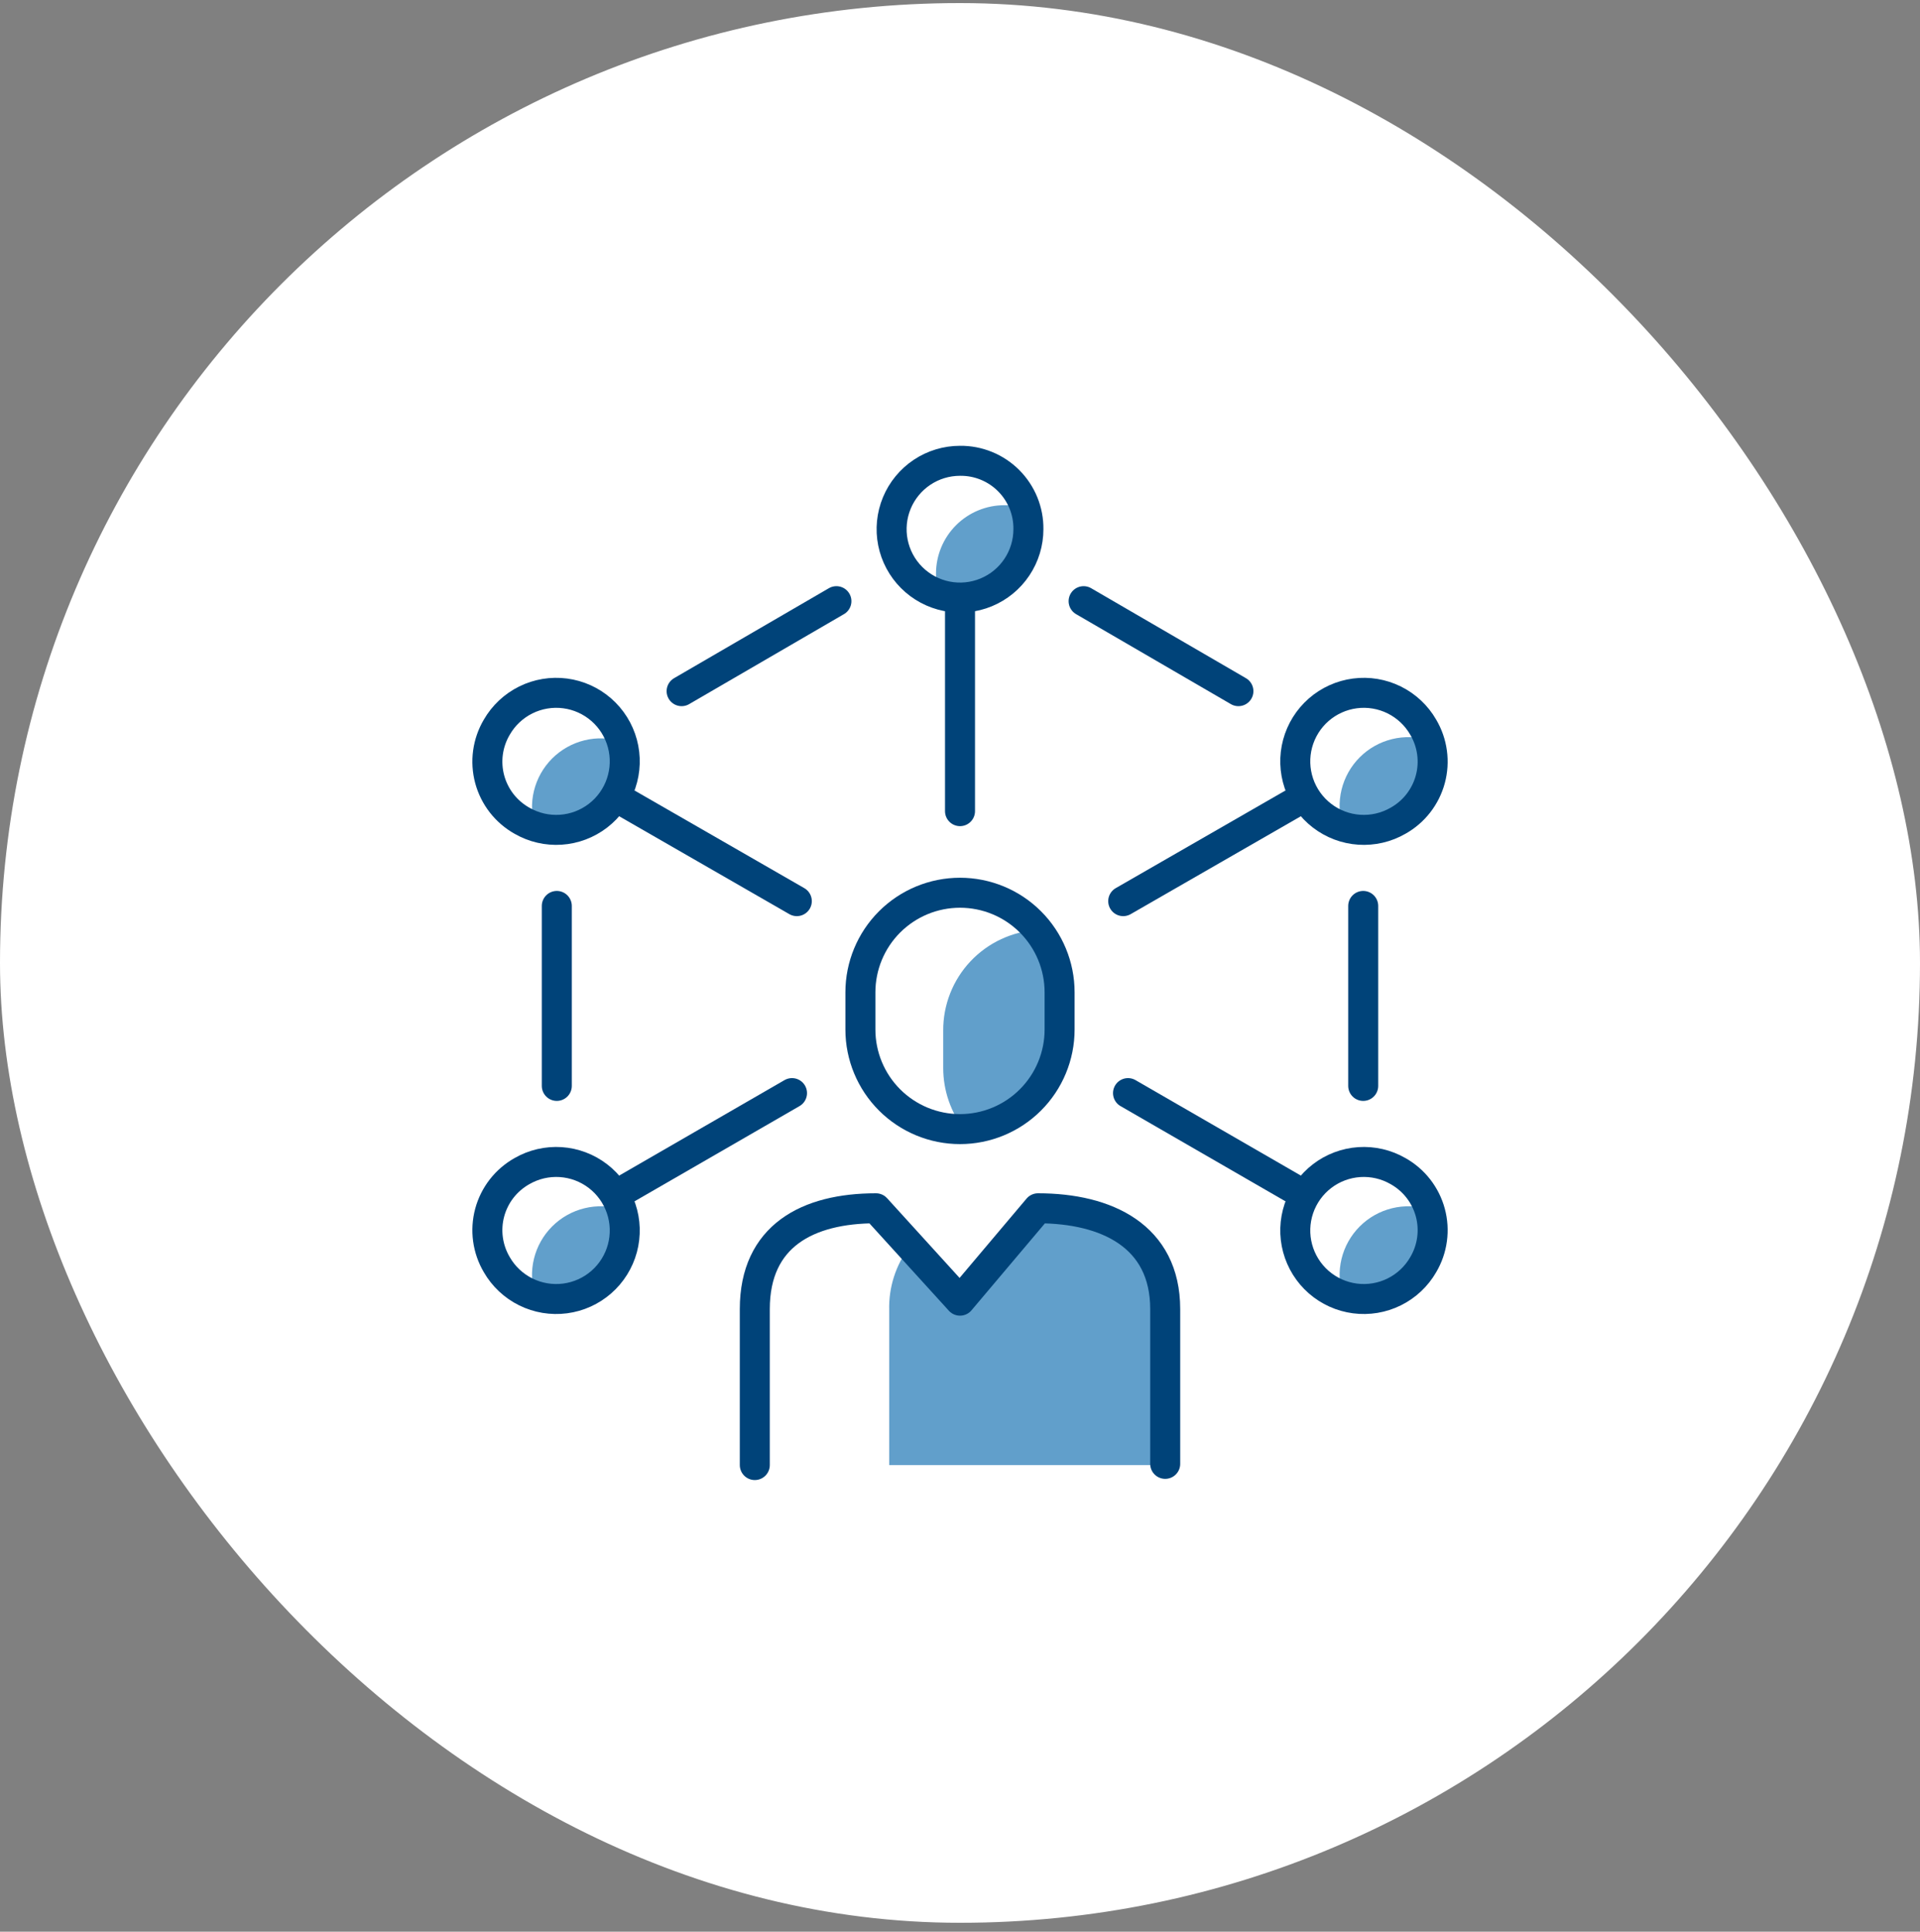 <svg width="160" height="161" viewBox="0 0 160 161" fill="none" xmlns="http://www.w3.org/2000/svg">
<rect x="0" y="0" width="160" height="161" fill="#808080" stroke="none"/>
<rect y="0.256" width="160" height="160" rx="80" fill="white"/>
<g clip-path="url(#clip0_63_10616)">
<path d="M85.7 44.106C85.707 43.525 85.605 42.949 85.4 42.406C84.857 42.201 84.281 42.099 83.7 42.106C82.189 42.106 80.739 42.706 79.67 43.775C78.601 44.844 78 46.294 78 47.806C77.994 48.386 78.096 48.963 78.3 49.506C78.843 49.711 79.42 49.812 80 49.806C80.751 49.815 81.496 49.673 82.192 49.39C82.887 49.106 83.519 48.687 84.05 48.156C84.581 47.625 85.001 46.993 85.284 46.297C85.567 45.602 85.709 44.857 85.7 44.106Z" fill="#619FCB"/>
<path d="M116.501 68.406C117.634 67.754 118.51 66.733 118.983 65.514C119.456 64.296 119.498 62.951 119.101 61.706C118.099 61.388 117.03 61.352 116.009 61.601C114.988 61.85 114.056 62.374 113.313 63.117C112.57 63.86 112.045 64.793 111.796 65.814C111.547 66.835 111.583 67.904 111.901 68.906C112.656 69.172 113.462 69.265 114.258 69.179C115.054 69.092 115.821 68.828 116.501 68.406Z" fill="#619FCB"/>
<path d="M51.301 66.406C51.7 65.716 51.951 64.951 52.037 64.159C52.123 63.366 52.043 62.565 51.801 61.806C50.8 61.488 49.73 61.452 48.709 61.701C47.688 61.95 46.756 62.474 46.013 63.217C45.27 63.96 44.745 64.893 44.496 65.914C44.247 66.935 44.284 68.004 44.601 69.006C45.849 69.356 47.176 69.291 48.385 68.823C49.593 68.354 50.616 67.506 51.301 66.406Z" fill="#619FCB"/>
<path d="M118.601 105.406C119 104.716 119.251 103.951 119.337 103.159C119.423 102.366 119.343 101.565 119.101 100.806C118.099 100.488 117.03 100.452 116.009 100.701C114.988 100.95 114.056 101.474 113.313 102.217C112.57 102.96 112.045 103.893 111.796 104.914C111.547 105.935 111.583 107.004 111.901 108.006C113.146 108.421 114.496 108.388 115.719 107.913C116.943 107.438 117.962 106.552 118.601 105.406Z" fill="#619FCB"/>
<path d="M49.201 107.506C50.334 106.854 51.21 105.833 51.684 104.615C52.157 103.396 52.198 102.052 51.801 100.806C50.8 100.488 49.73 100.452 48.709 100.701C47.688 100.95 46.756 101.474 46.013 102.217C45.27 102.96 44.745 103.893 44.496 104.914C44.247 105.935 44.284 107.004 44.601 108.006C46.141 108.444 47.791 108.264 49.201 107.506Z" fill="#619FCB"/>
<path d="M90.301 50.105L103.201 57.605" stroke="#004379" stroke-width="2.5" stroke-linecap="round" stroke-linejoin="round"/>
<path d="M69.701 50.105L56.801 57.605" stroke="#004379" stroke-width="2.5" stroke-linecap="round" stroke-linejoin="round"/>
<path d="M85.701 44.106C85.701 45.233 85.367 46.335 84.74 47.272C84.114 48.21 83.224 48.94 82.182 49.372C81.141 49.803 79.995 49.916 78.889 49.696C77.783 49.476 76.767 48.933 75.97 48.136C75.173 47.339 74.63 46.323 74.41 45.218C74.19 44.112 74.303 42.966 74.735 41.924C75.166 40.883 75.897 39.993 76.834 39.366C77.771 38.74 78.873 38.406 80.001 38.406C80.752 38.397 81.497 38.538 82.192 38.822C82.888 39.105 83.52 39.525 84.051 40.056C84.582 40.587 85.001 41.219 85.285 41.914C85.568 42.61 85.71 43.355 85.701 44.106Z" stroke="#004379" stroke-width="2.5" stroke-linecap="round" stroke-linejoin="round"/>
<path d="M80.001 50.506V67.606" stroke="#004379" stroke-width="2.5" stroke-linecap="round" stroke-linejoin="round"/>
<path d="M46.4 75.506V90.506" stroke="#004379" stroke-width="2.5" stroke-linecap="round" stroke-linejoin="round"/>
<path d="M113.601 75.506V90.506" stroke="#004379" stroke-width="2.5" stroke-linecap="round" stroke-linejoin="round"/>
<path d="M86.5 100.806L80 108.506L75.8 103.906C74.647 105.427 74.047 107.297 74.1 109.206V122.106H97V109.106C97.1 103.006 92.2 100.806 86.5 100.806Z" fill="#619FCB"/>
<path d="M88.301 85.806V82.706C88.302 80.82 87.668 78.988 86.501 77.506C84.357 77.624 82.341 78.562 80.87 80.126C79.4 81.689 78.587 83.759 78.601 85.906V89.006C78.599 90.892 79.233 92.724 80.401 94.206C82.556 94.121 84.591 93.193 86.069 91.622C87.547 90.051 88.348 87.962 88.301 85.806Z" fill="#619FCB"/>
<path d="M62.9 122.106V109.106C62.9 103.006 67.3 100.706 73 100.706L80 108.406L86.5 100.706C92.2 100.706 97.1 103.006 97.1 109.106V122.006" stroke="#004379" stroke-width="2.5" stroke-linecap="round" stroke-linejoin="round"/>
<path d="M88.3 85.806C88.3 88.007 87.426 90.118 85.869 91.675C84.313 93.231 82.201 94.106 80 94.106C77.799 94.106 75.688 93.231 74.131 91.675C72.575 90.118 71.7 88.007 71.7 85.806V82.706C71.7 80.504 72.575 78.393 74.131 76.837C75.688 75.28 77.799 74.406 80 74.406C82.201 74.406 84.313 75.28 85.869 76.837C87.426 78.393 88.3 80.504 88.3 82.706V85.806Z" stroke="#004379" stroke-width="2.5" stroke-linecap="round" stroke-linejoin="round"/>
<path d="M116.501 68.406C115.522 68.969 114.397 69.23 113.27 69.155C112.143 69.08 111.063 68.672 110.168 67.983C109.272 67.294 108.601 66.356 108.239 65.285C107.878 64.215 107.841 63.062 108.135 61.971C108.429 60.88 109.039 59.901 109.889 59.157C110.74 58.413 111.792 57.938 112.912 57.792C114.032 57.645 115.17 57.835 116.183 58.336C117.196 58.837 118.037 59.627 118.601 60.606C118.984 61.254 119.234 61.971 119.335 62.717C119.437 63.463 119.389 64.221 119.193 64.948C118.997 65.675 118.658 66.355 118.196 66.949C117.734 67.543 117.157 68.038 116.501 68.406Z" stroke="#004379" stroke-width="2.5" stroke-linecap="round" stroke-linejoin="round"/>
<path d="M108.201 66.706L93.601 75.106" stroke="#004379" stroke-width="2.5" stroke-linecap="round" stroke-linejoin="round"/>
<path d="M43.501 68.406C44.48 68.969 45.604 69.23 46.731 69.155C47.858 69.08 48.938 68.672 49.834 67.983C50.729 67.294 51.4 66.356 51.762 65.285C52.124 64.215 52.16 63.062 51.867 61.971C51.573 60.88 50.962 59.901 50.112 59.157C49.262 58.413 48.21 57.938 47.09 57.792C45.969 57.645 44.831 57.835 43.818 58.336C42.806 58.837 41.964 59.627 41.401 60.606C41.017 61.254 40.768 61.971 40.666 62.717C40.564 63.463 40.613 64.221 40.808 64.948C41.004 65.675 41.343 66.355 41.805 66.949C42.268 67.543 42.844 68.038 43.501 68.406Z" stroke="#004379" stroke-width="2.5" stroke-linecap="round" stroke-linejoin="round"/>
<path d="M51.801 66.706L66.401 75.106" stroke="#004379" stroke-width="2.5" stroke-linecap="round" stroke-linejoin="round"/>
<path d="M116.501 97.606C115.522 97.042 114.397 96.781 113.27 96.856C112.143 96.932 111.063 97.339 110.168 98.028C109.272 98.717 108.601 99.656 108.239 100.726C107.878 101.796 107.841 102.95 108.135 104.041C108.429 105.132 109.039 106.111 109.889 106.855C110.74 107.599 111.792 108.074 112.912 108.22C114.032 108.366 115.17 108.177 116.183 107.676C117.196 107.175 118.037 106.385 118.601 105.406C118.984 104.758 119.234 104.04 119.335 103.294C119.437 102.549 119.389 101.79 119.193 101.064C118.997 100.337 118.658 99.657 118.196 99.063C117.734 98.469 117.157 97.974 116.501 97.606Z" stroke="#004379" stroke-width="2.5" stroke-linecap="round" stroke-linejoin="round"/>
<path d="M108.201 99.305L94.001 91.106" stroke="#004379" stroke-width="2.5" stroke-linecap="round" stroke-linejoin="round"/>
<path d="M43.501 97.606C44.48 97.042 45.604 96.781 46.731 96.856C47.858 96.932 48.938 97.339 49.834 98.028C50.729 98.717 51.4 99.656 51.762 100.726C52.124 101.796 52.16 102.95 51.867 104.041C51.573 105.132 50.962 106.111 50.112 106.855C49.262 107.599 48.21 108.074 47.09 108.22C45.969 108.366 44.831 108.177 43.818 107.676C42.806 107.175 41.964 106.385 41.401 105.406C41.017 104.758 40.768 104.04 40.666 103.294C40.564 102.549 40.613 101.79 40.808 101.064C41.004 100.337 41.343 99.657 41.805 99.063C42.268 98.469 42.844 97.974 43.501 97.606Z" stroke="#004379" stroke-width="2.5" stroke-linecap="round" stroke-linejoin="round"/>
<path d="M51.801 99.305L66.001 91.106" stroke="#004379" stroke-width="2.5" stroke-linecap="round" stroke-linejoin="round"/>
</g>
<defs>
<clipPath id="clip0_63_10616">
<rect width="81.313" height="86.2" fill="white" transform="translate(39.344 37.156)"/>
</clipPath>
</defs>
</svg>
